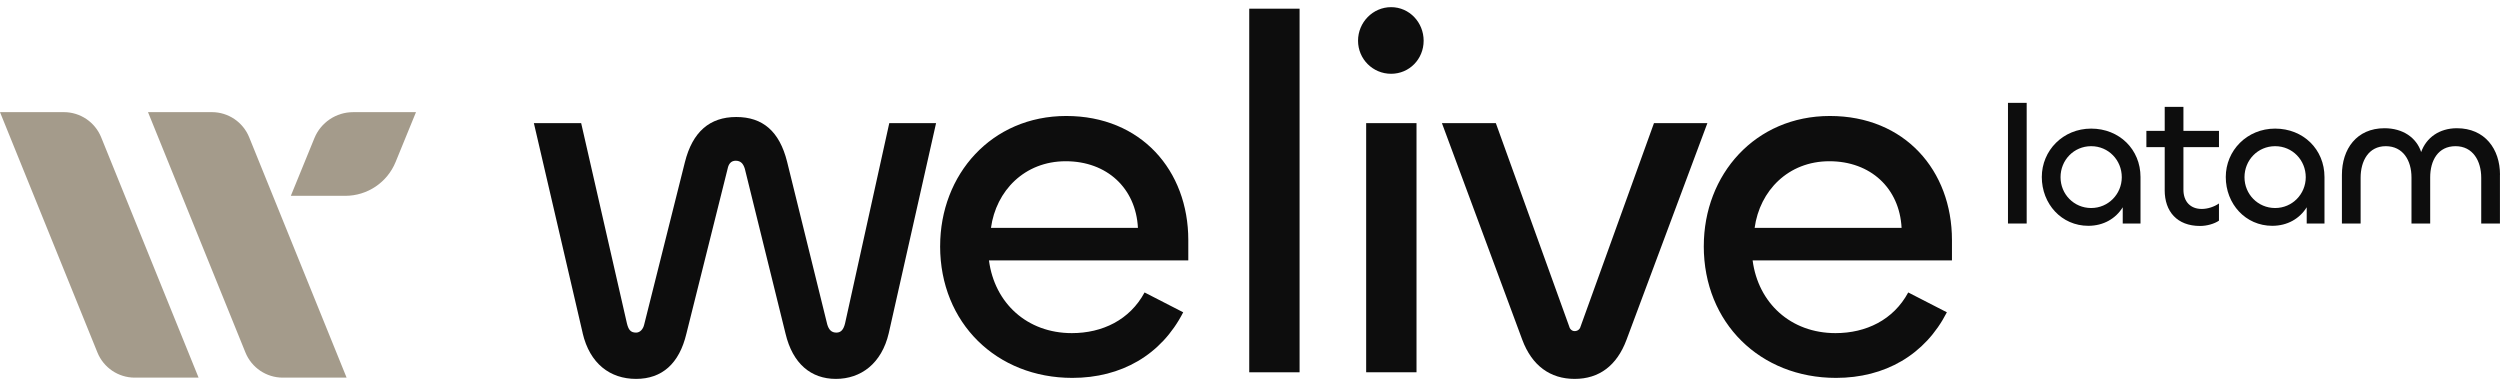 <svg width="226" height="35" viewBox="0 0 226 35" fill="none" xmlns="http://www.w3.org/2000/svg">
<path d="M17.952 34.138H12.182C10.698 34.138 9.365 33.239 8.807 31.864L0 10.137H5.771C7.254 10.137 8.587 11.035 9.145 12.41L17.952 34.139V34.138Z" fill="#A49B8B"/>
<path d="M31.333 34.138H25.562C24.079 34.138 22.746 33.239 22.187 31.864L13.38 10.137H19.151C20.634 10.137 21.967 11.035 22.526 12.41L31.333 34.139V34.138Z" fill="#A49B8B"/>
<path d="M31.923 10.137H37.606L35.762 14.646C35.008 16.494 33.208 17.703 31.212 17.703H26.291L28.422 12.488C29.003 11.067 30.388 10.139 31.923 10.139" fill="#A49B8B"/>
<path d="M52.675 30.114L48.262 11.129H52.537L56.675 29.242C56.813 29.794 56.997 30.068 57.501 30.068C57.869 30.068 58.144 29.746 58.236 29.334L61.913 14.668C62.603 11.91 64.164 10.577 66.556 10.577C68.948 10.577 70.463 11.864 71.154 14.622L74.785 29.334C74.923 29.794 75.153 30.068 75.611 30.068C76.026 30.068 76.256 29.792 76.392 29.242L80.391 11.129H84.621L80.345 30.114C79.701 32.873 77.817 34.252 75.563 34.252C73.31 34.252 71.656 32.873 71.012 30.16L67.335 15.265C67.197 14.804 66.967 14.53 66.508 14.53C66.094 14.53 65.864 14.806 65.774 15.265L62.051 30.16C61.408 32.873 59.845 34.252 57.499 34.252C55.153 34.252 53.316 32.873 52.671 30.114" fill="#0D0D0D"/>
<path d="M84.989 22.254C84.989 15.773 89.632 10.485 96.39 10.485C103.147 10.485 107.422 15.403 107.422 21.702V23.541H89.402C89.909 27.402 92.849 30.114 96.896 30.114C99.654 30.114 102.136 28.919 103.469 26.437L106.962 28.231C104.985 32.092 101.354 34.161 96.94 34.161C90.091 34.161 84.987 29.198 84.987 22.254M102.869 20.599C102.685 17.012 100.065 14.576 96.342 14.576C92.619 14.576 90.045 17.242 89.584 20.599H102.871H102.869Z" fill="#0D0D0D"/>
<path d="M117.482 0.785H112.931V33.655H117.482V0.785Z" fill="#0D0D0D"/>
<path d="M122.767 3.681C122.767 2.026 124.1 0.647 125.755 0.647C127.41 0.647 128.697 2.026 128.697 3.681C128.697 5.337 127.41 6.67 125.755 6.67C124.1 6.67 122.767 5.337 122.767 3.681ZM128.053 33.655H123.501V11.129H128.053V33.655Z" fill="#0D0D0D"/>
<path d="M130.351 11.129H135.223L141.842 29.472C141.888 29.702 142.072 29.932 142.348 29.932C142.671 29.932 142.855 29.702 142.901 29.472L149.52 11.129H154.348L147.038 30.713C146.165 33.057 144.556 34.252 142.348 34.252C140.141 34.252 138.487 33.057 137.613 30.713L130.349 11.129H130.351Z" fill="#0D0D0D"/>
<path d="M154.023 22.254C154.023 15.773 158.667 10.485 165.424 10.485C172.182 10.485 176.457 15.403 176.457 21.702V23.541H158.437C158.943 27.402 161.886 30.114 165.931 30.114C168.689 30.114 171.171 28.919 172.504 26.437L175.997 28.231C174.019 32.092 170.388 34.161 165.975 34.161C159.125 34.161 154.021 29.198 154.021 22.254M171.903 20.599C171.719 17.012 169.099 14.576 165.376 14.576C161.653 14.576 159.079 17.242 158.619 20.599H171.905H171.903Z" fill="#0D0D0D"/>
<path d="M183.212 9.298H181.521V20.206H183.212V9.298Z" fill="#0D0D0D"/>
<path d="M184.579 16.001C184.579 13.607 186.495 11.626 189.041 11.626C191.587 11.626 193.502 13.505 193.502 16.001V20.206H191.895V18.737C191.263 19.762 190.152 20.413 188.785 20.413C186.357 20.413 184.579 18.429 184.579 16.003M191.809 16.019C191.809 14.48 190.612 13.215 189.041 13.215C187.47 13.215 186.273 14.48 186.273 16.019C186.273 17.558 187.486 18.805 189.041 18.805C190.596 18.805 191.809 17.54 191.809 16.019Z" fill="#0D0D0D"/>
<path d="M195.69 17.198V13.301H194.033V11.83H195.69V9.658H197.382V11.83H200.596V13.301H197.382V17.146C197.382 18.241 198.03 18.889 199.039 18.889C199.585 18.889 200.184 18.685 200.594 18.393V19.948C200.166 20.238 199.499 20.427 198.885 20.427C196.799 20.427 195.688 19.11 195.688 17.196" fill="#0D0D0D"/>
<path d="M201.21 16.001C201.21 13.607 203.126 11.626 205.672 11.626C208.218 11.626 210.133 13.505 210.133 16.001V20.206H208.526V18.737C207.894 19.762 206.783 20.413 205.416 20.413C202.988 20.413 201.21 18.429 201.21 16.003M208.44 16.019C208.44 14.48 207.243 13.215 205.672 13.215C204.101 13.215 202.902 14.48 202.902 16.019C202.902 17.558 204.115 18.805 205.672 18.805C207.229 18.805 208.44 17.54 208.44 16.019Z" fill="#0D0D0D"/>
<path d="M225.994 15.797V20.206H224.303V16.069C224.303 14.548 223.55 13.215 221.979 13.215C220.408 13.215 219.689 14.496 219.689 16.035V20.206H217.998V16.035C217.998 14.496 217.229 13.215 215.674 13.215C214.119 13.215 213.4 14.548 213.4 16.069V20.206H211.709V15.813C211.709 13.471 213.042 11.592 215.556 11.592C217.231 11.592 218.444 12.446 218.873 13.745C219.335 12.446 220.514 11.592 222.103 11.592C224.633 11.592 226 13.471 226 15.797" fill="#0D0D0D"/>
</svg>
